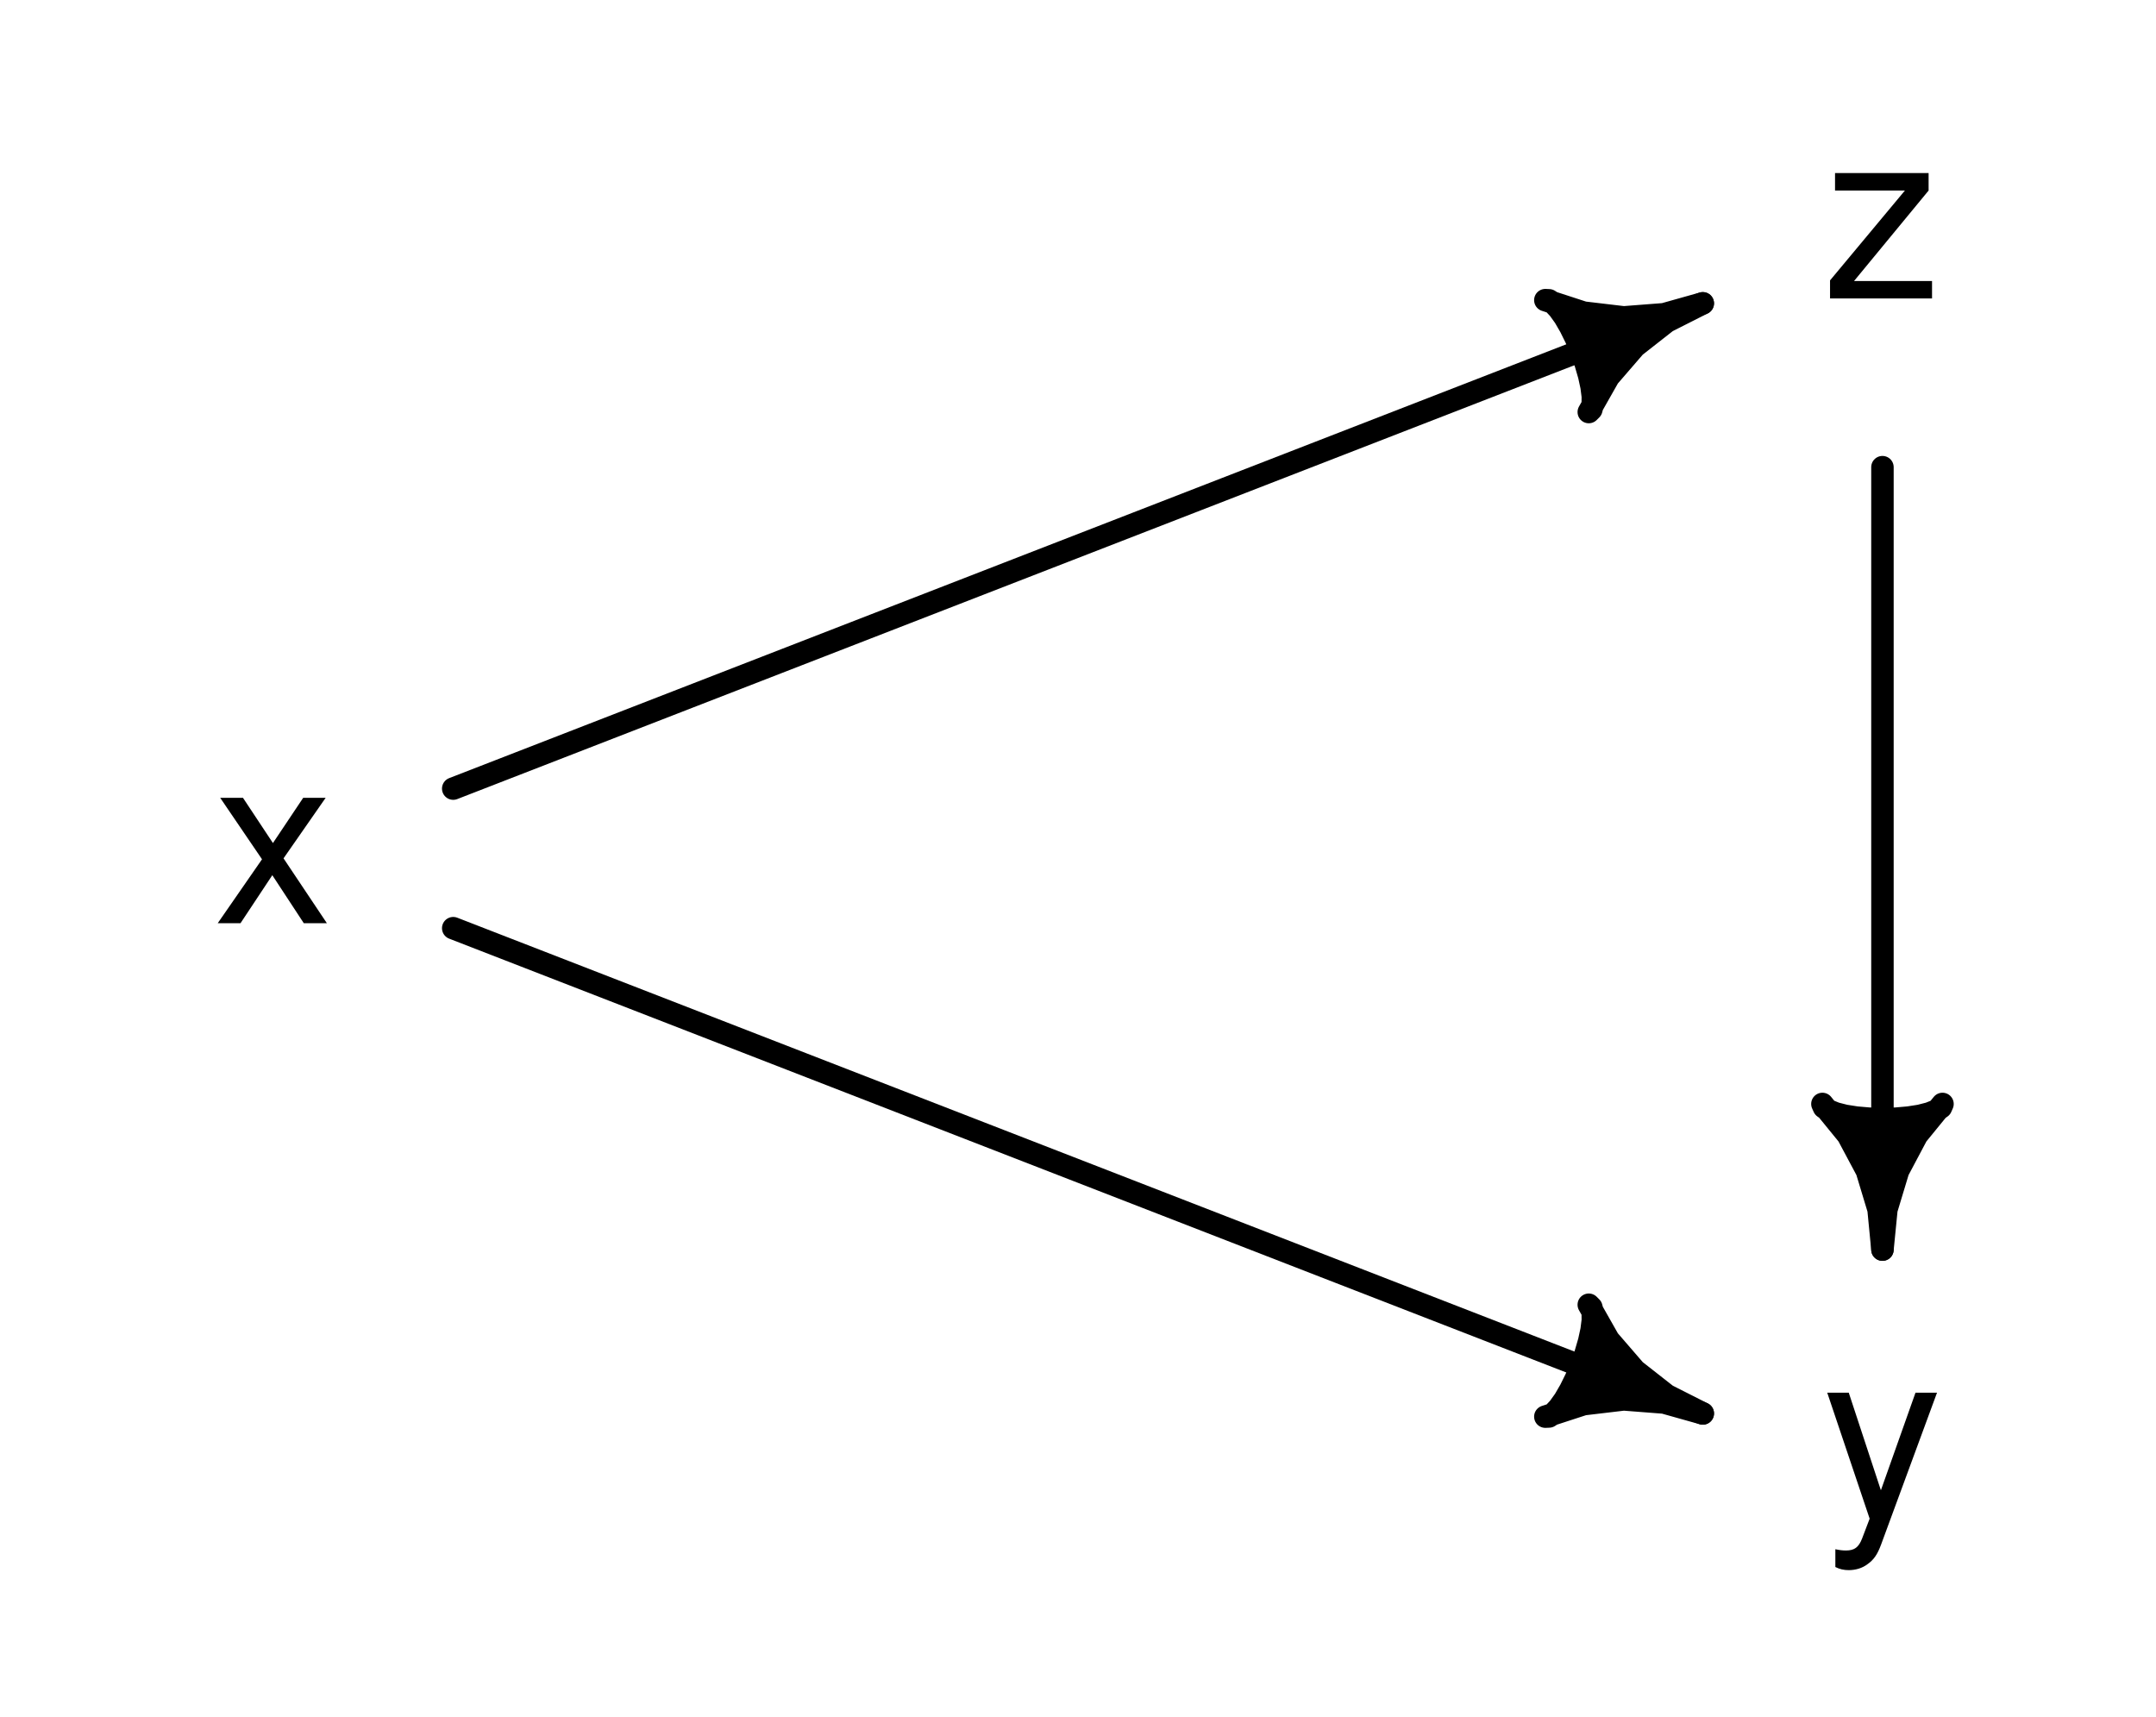 <?xml version="1.0" encoding="UTF-8"?>
<svg xmlns="http://www.w3.org/2000/svg" xmlns:xlink="http://www.w3.org/1999/xlink" width="108pt" height="86pt" viewBox="0 0 108 86" version="1.1">
<defs>
<g>
<symbol overflow="visible" id="glyph0-0">
<path style="stroke:none;" d=""/>
</symbol>
<symbol overflow="visible" id="glyph0-1">
<path style="stroke:none;" d="M 3.5 -3.25 L 5.609 -6.281 L 4.484 -6.281 L 2.969 -4.016 L 1.469 -6.281 L 0.328 -6.281 L 2.422 -3.203 L 0.203 0 L 1.344 0 L 2.938 -2.406 L 4.516 0 L 5.672 0 Z M 3.5 -3.25 "/>
</symbol>
<symbol overflow="visible" id="glyph0-2">
<path style="stroke:none;" d="M 4.656 -6.281 L 2.922 -1.391 L 1.312 -6.281 L 0.234 -6.281 L 2.359 0.031 L 1.984 1.016 C 1.812 1.469 1.594 1.625 1.172 1.625 C 1.016 1.625 0.859 1.609 0.641 1.562 L 0.641 2.453 C 0.859 2.562 1.062 2.609 1.312 2.609 C 1.641 2.609 1.984 2.516 2.25 2.312 C 2.562 2.094 2.75 1.828 2.938 1.312 L 5.734 -6.281 Z M 4.656 -6.281 "/>
</symbol>
<symbol overflow="visible" id="glyph0-3">
<path style="stroke:none;" d="M 5.312 -6.281 L 0.625 -6.281 L 0.625 -5.406 L 4.125 -5.406 L 0.375 -0.906 L 0.375 0 L 5.484 0 L 5.484 -0.875 L 1.578 -0.875 L 5.312 -5.406 Z M 5.312 -6.281 "/>
</symbol>
</g>
</defs>
<g id="surface195">
<rect x="0" y="0" width="108" height="86" style="fill:rgb(100%,100%,100%);fill-opacity:1;stroke:none;"/>
<path style="fill:none;stroke-width:1.125;stroke-linecap:round;stroke-linejoin:round;stroke:rgb(0%,0%,0%);stroke-opacity:1;stroke-miterlimit:10;" d="M 22.703 46.496 L 85.297 70.805 "/>
<path style="fill:none;stroke-width:1.125;stroke-linecap:round;stroke-linejoin:round;stroke:rgb(0%,0%,0%);stroke-opacity:1;stroke-miterlimit:10;" d="M 22.703 39.504 L 85.297 15.195 "/>
<path style="fill:none;stroke-width:1.125;stroke-linecap:round;stroke-linejoin:round;stroke:rgb(0%,0%,0%);stroke-opacity:1;stroke-miterlimit:10;" d="M 94.297 23.402 L 94.297 62.598 "/>
<path style="fill-rule:nonzero;fill:rgb(0%,0%,0%);fill-opacity:1;stroke-width:1.125;stroke-linecap:round;stroke-linejoin:round;stroke:rgb(0%,0%,0%);stroke-opacity:1;stroke-miterlimit:10;" d="M 79.586 65.359 L 80.582 67.117 L 81.902 68.645 L 83.492 69.891 L 85.297 70.805 L 83.352 70.258 L 81.336 70.102 L 79.328 70.34 L 77.41 70.965 L 77.594 70.957 L 77.82 70.809 L 78.086 70.523 L 78.371 70.125 L 78.66 69.625 L 78.941 69.055 L 79.203 68.438 L 79.426 67.805 L 79.605 67.191 L 79.727 66.629 L 79.789 66.141 L 79.785 65.754 L 79.715 65.488 Z M 79.586 65.359 "/>
<path style="fill-rule:nonzero;fill:rgb(0%,0%,0%);fill-opacity:1;stroke-width:1.125;stroke-linecap:round;stroke-linejoin:round;stroke:rgb(0%,0%,0%);stroke-opacity:1;stroke-miterlimit:10;" d="M 77.41 15.035 L 79.328 15.66 L 81.336 15.898 L 83.352 15.742 L 85.297 15.195 L 83.492 16.109 L 81.902 17.355 L 80.582 18.883 L 79.586 20.641 L 79.715 20.512 L 79.785 20.246 L 79.789 19.859 L 79.727 19.371 L 79.605 18.809 L 79.426 18.195 L 79.203 17.562 L 78.941 16.945 L 78.66 16.375 L 78.371 15.875 L 78.086 15.477 L 77.82 15.191 L 77.594 15.043 Z M 77.41 15.035 "/>
<path style="fill-rule:nonzero;fill:rgb(0%,0%,0%);fill-opacity:1;stroke-width:1.125;stroke-linecap:round;stroke-linejoin:round;stroke:rgb(0%,0%,0%);stroke-opacity:1;stroke-miterlimit:10;" d="M 97.305 55.301 L 96.027 56.867 L 95.082 58.648 L 94.496 60.586 L 94.297 62.598 L 94.102 60.586 L 93.516 58.648 L 92.566 56.867 L 91.289 55.301 L 91.367 55.473 L 91.59 55.629 L 91.945 55.773 L 92.422 55.895 L 92.992 55.984 L 93.629 56.039 L 94.297 56.059 L 94.969 56.039 L 95.602 55.984 L 96.172 55.895 L 96.648 55.773 L 97.008 55.629 L 97.23 55.473 Z M 97.305 55.301 "/>
<g style="fill:rgb(0%,0%,0%);fill-opacity:1;">
  <use xlink:href="#glyph0-1" x="10.703" y="46.248"/>
</g>
<g style="fill:rgb(0%,0%,0%);fill-opacity:1;">
  <use xlink:href="#glyph0-2" x="91.297" y="76.045"/>
</g>
<g style="fill:rgb(0%,0%,0%);fill-opacity:1;">
  <use xlink:href="#glyph0-3" x="91.297" y="14.951"/>
</g>
</g>
</svg>
